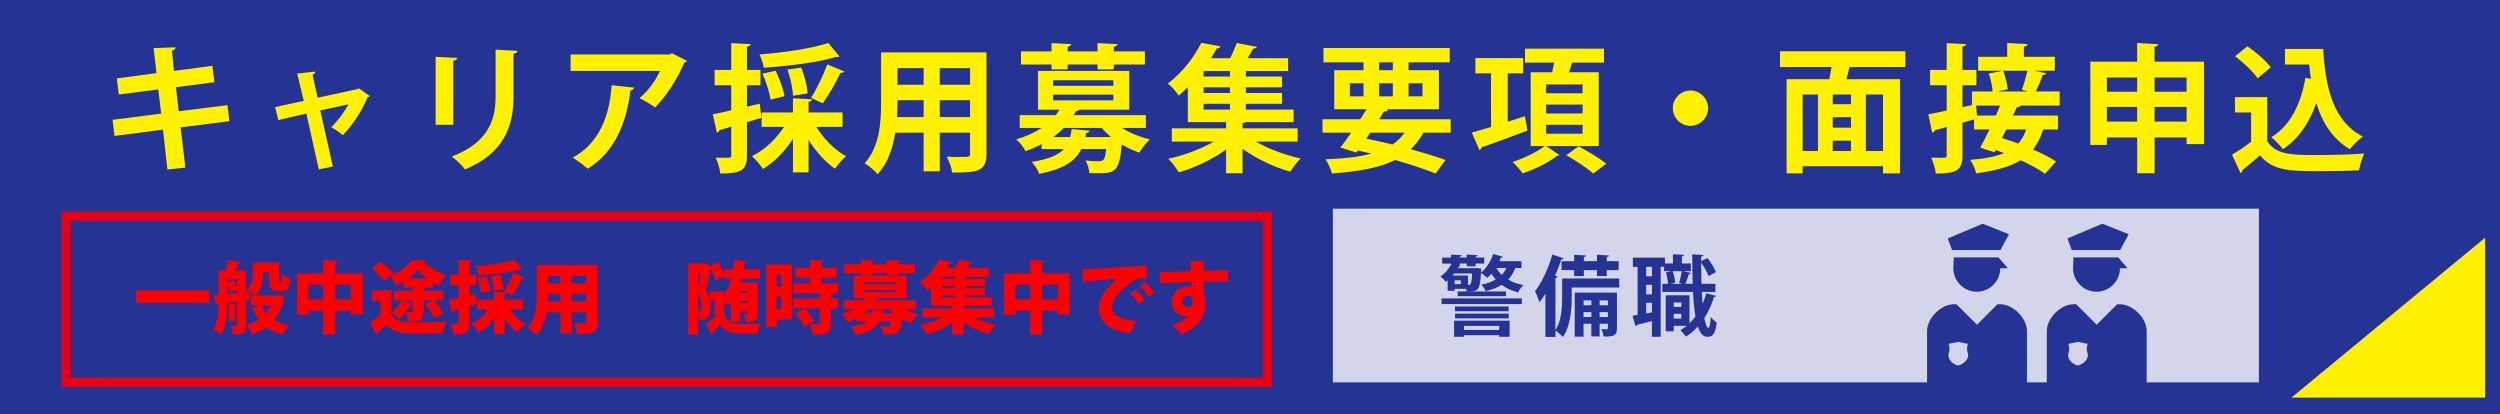 <?xml version="1.0" encoding="UTF-8"?> <svg xmlns="http://www.w3.org/2000/svg" xmlns:xlink="http://www.w3.org/1999/xlink" id="_レイヤー_2" data-name="レイヤー 2" viewBox="0 0 543 90"><defs><style> .cls-1, .cls-2 { fill: none; } .cls-2 { stroke: #e60012; stroke-miterlimit: 10; stroke-width: 2px; } .cls-3 { fill: red; } .cls-4 { fill: #253494; } .cls-5 { fill: #fff100; } .cls-6 { fill: #fff; isolation: isolate; opacity: .8; } .cls-7 { clip-path: url(#clippath); } </style><clipPath id="clippath"><rect class="cls-1" x="413.5" y="46.33" width="54" height="37"></rect></clipPath></defs><g id="_レイヤー_2-2" data-name=" レイヤー 2"><g id="_画像" data-name=" 画像"><rect class="cls-4" width="543" height="90"></rect></g><g id="_文字等" data-name=" 文字等"><g><path class="cls-3" d="M29.56,63.07h15.9v2.71h-15.9s0-2.71,0-2.71Z"></path><path class="cls-3" d="M54.21,65.1l-.75.1v5.38c0,1.67-.58,2.13-2.81,2.13-.05-.54-.33-1.43-.58-1.93.47.02,1.01.02,1.17.02.19,0,.24-.07.24-.26v-5.07l-2.07.27c-.05,2.28-.3,5.14-1.43,6.93-.34-.33-1.2-.87-1.66-1.07.94-1.55,1.13-3.72,1.18-5.61l-.23.02c-.03.16-.17.24-.31.27l-.64-2.15,1.18-.1v-5.24h1.52c.19-.75.37-1.66.44-2.34l2.81.64c-.05.13-.23.23-.48.23-.17.44-.39.97-.61,1.47h2.27v4.68l.7-.07.05,1.71h0ZM50.75,60.88c.33.53.6,1.23.73,1.77v-1.98h-2.07v.73l1.33-.53h0ZM49.42,63.85l2.07-.19v-.73l-1.47.61c-.07-.53-.29-1.3-.6-1.93v2.24h0ZM51.45,65.98c-.02.14-.12.23-.37.26v3.5h-1.37v-3.85s1.74.1,1.74.1ZM60.42,64.12l1.48.51c-.03.16-.1.2-.19.3-.43,1.84-1.16,3.36-2.17,4.57.9.53,1.98.92,3.26,1.14-.5.48-1.14,1.41-1.45,2.04-1.4-.36-2.54-.89-3.5-1.59-.89.64-1.91,1.17-3.07,1.59-.26-.6-.84-1.55-1.3-2.04,1-.27,1.91-.7,2.7-1.23-.56-.77-1.03-1.64-1.41-2.64l1.93-.43h-2.24v-2.17h.85c-.37-.41-1.26-1.07-1.71-1.33,1.21-.97,1.31-2.27,1.31-3.4v-2.39h5.72v3.75c0,.51,0,.56.14.56.23,0,.26,0,.29-.05.12-.09.14-.39.17-1.83.39.36,1.18.75,1.76.96-.12,1.6-.2,2.81-1.91,2.81h-.94c-.44,0-.96-.16-1.26-.47-.33-.34-.46-.75-.46-1.91v-1.71h-1.33c0,1.21,0,3.58-1.62,5h4.55l.39-.07v.02ZM56.78,66.36c.26.6.58,1.14.99,1.64.41-.5.75-1.04,1.04-1.64h-2.03Z"></path><path class="cls-3" d="M72.81,59.4h5.99v8.87h-2.61v-.8h-3.38v5.22h-2.61v-5.22h-3.21v.89h-2.49v-8.96h5.7v-2.91l3.15.17c-.02.19-.17.31-.54.37v2.37h0ZM66.99,65.03h3.21v-3.19h-3.21v3.19ZM72.81,65.03h3.38v-3.19h-3.38v3.19Z"></path><path class="cls-3" d="M85.02,63.08v5.35c.96,1.59,2.81,1.59,5.75,1.59,2.01,0,4.42-.07,6.14-.23-.27.6-.67,1.8-.78,2.53-1.28.07-3,.12-4.64.12-4.24,0-6.01-.09-7.56-1.9-.7.61-1.41,1.23-2.03,1.71,0,.23-.07.33-.27.39l-1.23-2.73c.7-.4,1.48-.87,2.2-1.38v-3.17h-1.76v-2.28h4.18ZM92.02,67.66c0,1.71-.46,2.21-3.24,2.21-.09-.61-.36-1.47-.63-2.07.27.02.58.03.84.03.58,0,.64,0,.64-.24v-1.6c-.07.1-.2.17-.43.16-.54,1.1-1.48,2.28-2.49,3.05-.41-.39-1.2-1.01-1.69-1.33.9-.61,1.71-1.66,2.15-2.67h-1.62v-2.01h4.08v-.71h-1.98v-1.3c-.54.34-1.11.64-1.67.89-.27-.63-.78-1.57-1.23-2.1l-1.31,1.07c-.5-.78-1.69-1.93-2.66-2.7l1.84-1.48c.97.7,2.21,1.74,2.8,2.54l-.64.53c1.88-.71,3.77-2.2,4.71-3.45l2.94.1c-.03.14-.19.26-.37.29,1.1,1.2,3.08,2.35,4.76,2.88-.5.61-1.06,1.59-1.41,2.32-.43-.19-.89-.44-1.34-.71v1.11h-2.01v.71h4.21v2.01h-1.97c.71.89,1.6,2.11,2.01,2.94l-2.04.99c-.36-.82-1.2-2.11-1.9-3.07.63-.29,1.26-.56,1.87-.85h-2.2v2.44l-.02.02ZM89.63,65.22h-2.41l2.41.75v-.75ZM92.73,60.5c-.8-.6-1.52-1.26-2.03-1.88-.5.61-1.21,1.26-2.03,1.88h4.06,0Z"></path><path class="cls-3" d="M103.55,66l-1.59.46v3.6c0,1.76-.36,2.7-3.44,2.64-.07-.64-.36-1.71-.67-2.37.6.02,1.24.02,1.48.02.23,0,.29-.07.29-.31v-2.9l-1.23.34c-.03.19-.2.29-.36.33l-.54-2.71c.6-.1,1.33-.26,2.13-.43v-2.71h-1.88v-2.27h1.88v-3.19l2.83.12c-.02.19-.13.33-.5.37v2.7h1.48v2.27h-1.48v2.21l1.33-.29.26,2.11v.02ZM113.62,67.21h-2.9c.82,1.26,2.08,2.46,3.36,3.15-.53.43-1.26,1.28-1.62,1.86-1.04-.71-2.03-1.8-2.83-2.97v3.29h-2.34v-3.5c-.9,1.31-2.03,2.46-3.28,3.21-.37-.58-1.13-1.47-1.64-1.91,1.41-.68,2.75-1.86,3.64-3.14h-2.39v-2.13h3.67v-1.67l2.83.16c-.02.19-.17.29-.5.36v1.16h3.99v2.13h0ZM113.38,58.47c-.09.07-.16.07-.5.07-2.35.67-5.87,1.1-8.96,1.26-.09-.56-.37-1.45-.64-1.98,3.04-.23,6.33-.68,8.48-1.37l1.62,2.01h0ZM105.6,60.06c.43.97.85,2.27.99,3.11l-2.08.48c-.1-.84-.48-2.17-.87-3.19l1.97-.39h0ZM108.67,59.67c.39,1.01.7,2.32.73,3.17l-2.18.34c0-.84-.26-2.18-.6-3.22l2.04-.29h0ZM113.98,60.25c-.09.16-.31.2-.53.19-.53,1.14-1.45,2.67-2.17,3.64l-1.74-.82c.68-1.07,1.48-2.75,1.93-4.03l2.51,1.03h0Z"></path><path class="cls-3" d="M129.79,57.59v12.32c0,2.2-.85,2.71-4.37,2.68-.09-.67-.46-1.74-.78-2.37.56.05,1.23.05,1.73.05.85,0,.96,0,.96-.39v-2.04h-3.17v4.57h-2.42v-4.57h-3.02c-.33,1.86-.97,3.68-2.17,4.98-.39-.48-1.41-1.31-1.97-1.62,1.86-2.03,2-5.11,2-7.51v-6.09h13.23,0ZM119.02,63.84c0,.51-.02,1.07-.05,1.66h2.75v-1.66h-2.7,0ZM121.72,59.94h-2.7v1.59h2.7v-1.59ZM127.31,61.53v-1.59h-3.17v1.59h3.17ZM124.14,65.49h3.17v-1.66h-3.17v1.66Z"></path><path class="cls-3" d="M158.75,65.66c-.23.26-.44.51-.7.74-.17-.24-.46-.6-.75-.94v3.17c.85,1.71,2.37,1.71,4.35,1.71,1.18,0,2.56-.05,3.58-.13-.26.53-.56,1.55-.64,2.17-.77.05-1.77.07-2.73.07-2.47,0-4.17,0-5.51-1.97-.56.67-1.14,1.31-1.64,1.83,0,.2-.05.29-.23.37l-1.13-2.3c.6-.44,1.26-1,1.88-1.59v-3.53h-1.01c.12.46.17.9.17,1.34,0,2.58-1.07,2.91-2.51,2.91-.02-.48-.14-1.18-.29-1.67v4.86h-2.13v-15.49h3.33l.31-.07,1.2.63,1.71-.8c.54.85,1.11,1.93,1.33,2.75v-1.23h1.93c.1-.64.19-1.33.26-2.03l2.61.41c-.03.16-.19.26-.44.27-.05.46-.12.9-.19,1.34h3.53v2.07h-3.96c-.07.29-.16.56-.23.84h3.74v6.61c0,1.4-.34,1.94-2.6,1.94-.07-.54-.31-1.3-.53-1.8.27.02.6.02.71.02.19,0,.19-.05.19-.56h-1.55v2.25h-2.07v-4.21ZM151.6,62.71c.17-.99.36-2.25.51-3.29h-.51v3.29ZM151.6,67.62c.12.02.2.02.31.02.44,0,.46-.58.46-1.26,0-.77-.19-1.76-.77-2.91v4.17h0ZM154.13,63.25h3.17v.7c.67-.9,1.16-2.07,1.54-3.4h-1.5v-.61l-2,.99c-.13-.7-.53-1.71-.99-2.6-.29,1.47-.7,3.41-1.03,4.71.37.67.63,1.26.8,1.83v-1.62h0ZM162.37,63.63v-.44h-1.55v.44h1.55ZM160.82,65.81h1.55v-.44h-1.55v.44Z"></path><path class="cls-3" d="M172,57.47v11.93h-3.31v1.59h-2.28v-13.51h5.59ZM169.7,59.67h-1v2.63h1v-2.63ZM168.68,67.19h1v-2.75h-1v2.75ZM182.06,61.51v2.18h-2.34v.02l1.24.03c-.02.19-.16.31-.5.36v.73h1.59v2.15h-1.59v3.26c0,1.84-.53,2.51-3.89,2.51-.09-.68-.44-1.67-.77-2.32.71.03,1.64.03,1.9.03s.34-.05.34-.27v-3.21h-5.75v-2.15h5.75v-1.14h-5.75v-2.18h3.67v-1.17h-3.17v-2.14h3.17v-1.73l2.95.16c-.02.19-.16.31-.51.37v1.2h3.29v2.14h-3.29v1.17h3.65v.02ZM174.62,70.96c-.29-.78-1.11-1.96-1.84-2.81l1.98-1.13c.75.8,1.64,1.9,2,2.71l-2.13,1.23h0Z"></path><path class="cls-3" d="M198.87,67.16h-2.39c.87.46,1.9.84,2.94,1.07-.51.46-1.21,1.37-1.55,1.97-.68-.23-1.34-.53-1.97-.89-.33,2.97-.7,3.36-3.24,3.36-.26,0-.54,0-.84-.02-.02-.56-.26-1.34-.56-1.84.61.05,1.21.07,1.5.07.47,0,.67-.05.84-1.09h-2.56c-.7,1.34-2.04,2.35-5.22,2.98-.17-.53-.68-1.37-1.11-1.79,1.83-.27,2.92-.67,3.6-1.2h-2.3v-.6c-.56.29-1.2.56-1.9.82-.26-.54-.92-1.4-1.38-1.76,1.07-.3,1.94-.67,2.68-1.1h-2.2v-1.9h4.35c.1-.16.2-.31.29-.48h-2.42v-4.85h11.49v4.85h-6.16c-.05.14-.2.23-.43.23l-.14.26h8.69v1.9h0ZM187.01,59.79v-.44h-3.64v-1.93h3.64v-.94l2.91.16c-.02.19-.17.31-.51.36v.43h3.21v-.94l2.95.16c-.02.19-.16.31-.51.37v.41h3.68v1.93h-3.68v.44h-2.44v-.44h-3.21v.44h-2.41,0ZM187.67,61.29v.44h6.86v-.44h-6.86ZM187.67,63v.44h6.86v-.44h-6.86ZM189.35,68.05c.05-.26.1-.54.14-.84l2.61.26c-.02.16-.17.27-.44.3l-.05.27h2.56c-.31-.27-.6-.58-.85-.89h-4.52c-.3.31-.63.6-.99.89h1.55Z"></path><path class="cls-3" d="M215.91,68.95h-4.54c1.43.7,3.22,1.3,4.91,1.64-.51.48-1.2,1.4-1.54,1.98-1.88-.51-3.84-1.43-5.46-2.53v2.63h-2.47v-2.54c-1.6,1.07-3.57,1.96-5.42,2.49-.34-.6-1.04-1.52-1.57-2.03,1.74-.34,3.6-.92,5.08-1.64h-4.59v-1.94h6.5v-.58h-4.59v-3.99c-.26.24-.53.47-.82.71-.34-.56-1.1-1.43-1.6-1.81,1.93-1.43,3.33-3.31,4.13-4.9l2.81.53c-.05.17-.23.29-.47.29-.19.33-.37.64-.6.97h1.81c.31-.58.58-1.23.77-1.76l2.97.56c-.05.16-.2.23-.5.24-.16.31-.36.63-.56.96h4.61v1.9h-5.02v.43h4.2v1.57h-4.2v.44h4.2v1.57h-4.2v.44h5.65v1.84h-5.68c-.09.09-.23.14-.43.17v.41h6.62v1.94ZM207.38,60.56v-.43h-2.81v.43h2.81ZM207.38,62.57v-.44h-2.81v.44h2.81ZM204.56,64.14v.44h2.81v-.44h-2.81Z"></path><path class="cls-3" d="M226.34,59.4h5.99v8.87h-2.61v-.8h-3.38v5.22h-2.61v-5.22h-3.21v.89h-2.49v-8.96h5.7v-2.91l3.15.17c-.02.19-.17.31-.54.37v2.37h0ZM220.53,65.03h3.21v-3.19h-3.21v3.19ZM226.34,65.03h3.38v-3.19h-3.38v3.19Z"></path><path class="cls-3" d="M235.03,58.47c.53,0,1.4-.02,1.86-.05,2.18-.14,8.94-.54,12.15-.71l.05,2.78c-1.64-.03-2.42.12-3.78,1.13-1.55,1.11-3.79,3.27-3.79,5.1s1.74,2.71,5.24,3.04l-1.28,2.6c-4.86-.53-6.82-2.7-6.82-5.59,0-1.93,1.71-4.52,3.99-6.23-2.24.2-5.66.48-6.91.63-.03.14-.27.26-.44.29l-.26-2.97h0ZM246.59,62.87c.68.58,1.54,1.57,1.97,2.28l-1.18.92c-.33-.61-1.33-1.81-1.9-2.32,0,0,1.11-.89,1.11-.89ZM248.72,61.33c.73.61,1.55,1.5,1.97,2.25l-1.16.92c-.36-.6-1.3-1.76-1.91-2.28l1.11-.89h0Z"></path><path class="cls-3" d="M251.82,59.09c1.03-.03,2.56-.03,3.91-.07.77-.03,1.84-.07,2.9-.1,0-.02-.03-1.43-.1-2.27l3.33.16c-.02.14-.2.34-.48.39-.02.24,0,1.4,0,1.67,2.3-.07,4.55-.12,5.32-.14v2.42c-.54-.02-1.33-.03-2.24-.03s-1.97.02-3.05.05c.02.46.09,2.56.09,2.81.27.77.27,1.67.27,2.03,0,.92-.12,1.9-.44,2.53-.82,1.66-2.41,3.24-4.78,4.08-.44-.61-1.33-1.54-1.94-2.03,1.48-.47,2.85-1.13,3.53-1.91-.14.03-.41.05-.53.05-1.52,0-3.12-1.2-3.12-3.15-.02-2.01,1.64-3.36,3.4-3.36.29,0,.56.03.87.12,0-.16-.03-.94-.03-1.11-1.52.03-6.33.2-6.82.23l-.07-2.35h0ZM259.07,65.49c0-.71-.26-1.28-1.07-1.28-.61.02-1.18.44-1.2,1.33,0,.71.56,1.23,1.14,1.23.71,0,1.13-.53,1.13-1.28h0Z"></path></g><g><path class="cls-5" d="M39.24,27.67l1.02,8.73-3.9.42-.96-8.67-10.53,1.38-.42-3.51,10.56-1.35-.63-5.25-8.58,1.11-.42-3.51,8.61-1.14-.63-5.43,4.77-.18c.03.3-.21.6-.78.75l.45,4.38,8.34-1.11.42,3.57-8.34,1.08.6,5.22,10.59-1.32.42,3.48s-10.59,1.35-10.59,1.35Z"></path><path class="cls-5" d="M80.31,20.86c-.12.18-.27.24-.48.3-1.29,3.06-3.12,5.85-5.37,8.22-.6-.57-1.65-1.29-2.49-1.74,1.35-1.35,2.91-3.42,3.69-4.98l-6.09,1.32,2.73,12.18-3.06.63-2.7-12.12-6.09,1.41-.69-2.82,6.21-1.35-1.41-5.94,3.93-.42c0,.33-.24.54-.6.72l1.11,4.95,8.64-1.86.3-.18s2.37,1.68,2.37,1.68Z"></path><path class="cls-5" d="M94.62,27.1v-14.76l4.71.24c-.03.33-.3.54-.87.63v13.89h-3.84ZM112.41,11.05c-.03.3-.27.51-.87.6v9.39c0,6.36-2.1,12.27-10.53,15.75-.57-.75-1.98-2.16-2.88-2.79,7.95-3.03,9.51-8.01,9.51-12.99v-10.23s4.77.27,4.77.27Z"></path><path class="cls-5" d="M149.19,13.21c-.09.21-.3.36-.6.45-1.35,3.33-3.87,7.26-6.33,9.69-.78-.63-2.37-1.56-3.36-2.04,1.89-1.56,3.66-4.05,4.44-5.91h-19.41v-3.57h21.6l.42-.27,3.24,1.65ZM137.73,19.03c-.03.3-.33.54-.81.63-.75,6.57-3.24,13.35-9.27,16.98-.81-.66-2.25-1.83-3.27-2.4,5.7-3.06,8.04-9,8.46-15.72,0,0,4.89.51,4.89.51Z"></path><path class="cls-5" d="M165.39,25.6l-3.15.93v7.2c0,3.27-1.2,3.96-5.79,3.96-.09-.96-.54-2.49-.99-3.45.6,0,1.2.03,1.71.03,1.59,0,1.65,0,1.65-.57v-6.18l-2.55.75c-.06.3-.33.48-.57.54l-.87-3.99c1.11-.21,2.49-.51,3.99-.87v-5.43h-3.6v-3.33h3.6v-5.82l4.2.21c-.03.3-.24.48-.78.57v5.04h2.94v3.33h-2.94v4.65l2.76-.66.39,3.09ZM183,27.55h-5.7c1.56,2.55,3.99,5.01,6.45,6.39-.78.63-1.83,1.86-2.37,2.7-2.13-1.44-4.17-3.72-5.76-6.24v7.05h-3.39v-7.29c-1.74,2.7-4.05,5.07-6.51,6.54-.57-.87-1.65-2.13-2.4-2.79,2.73-1.32,5.31-3.75,6.96-6.36h-4.86v-3.12h6.81v-3.09l4.17.24c-.03.27-.27.45-.78.54v2.31h7.38v3.12h0ZM182.34,12.28c-.09.09-.24.12-.45.12-.12,0-.21,0-.33-.03-3.96,1.2-10.23,1.98-15.66,2.34-.12-.84-.57-2.13-.96-2.88,5.34-.42,11.31-1.29,14.97-2.49l2.43,2.94h0ZM168.48,15.37c.84,1.74,1.68,4.05,1.92,5.52l-3.03.75c-.21-1.5-.96-3.84-1.77-5.64l2.88-.63ZM174.03,14.68c.72,1.77,1.32,4.11,1.38,5.61l-3.18.51c-.03-1.47-.54-3.84-1.2-5.7l3-.42h0ZM183.39,15.52c-.12.21-.42.33-.84.3-.93,2.04-2.58,4.86-3.84,6.63l-2.55-1.2c1.23-1.92,2.7-4.98,3.54-7.26,0,0,3.69,1.53,3.69,1.53Z"></path><path class="cls-5" d="M214.26,11.38v22.02c0,3.57-1.5,4.14-7.44,4.08-.12-.96-.69-2.52-1.17-3.45,1.02.06,2.16.06,3.03.06,1.89,0,2.01,0,2.01-.72v-4.56h-6.57v8.4h-3.51v-8.4h-6.15c-.54,3.33-1.62,6.63-3.81,9.03-.57-.69-2.04-1.92-2.85-2.37,3.3-3.63,3.57-9.03,3.57-13.29v-10.8s22.89,0,22.89,0ZM194.94,21.76c0,.96,0,1.95-.09,3.66h5.76v-3.66h-5.67ZM200.61,14.8h-5.67v3.6h5.67v-3.6ZM210.69,18.4v-3.6h-6.57v3.6h6.57ZM204.12,25.42h6.57v-3.66h-6.57v3.66Z"></path><path class="cls-5" d="M248.88,27.79h-5.19c1.71,1.08,3.9,1.98,6.06,2.49-.75.69-1.77,1.98-2.28,2.88-1.32-.45-2.58-1.05-3.81-1.77-.57,5.82-1.32,6.24-5.19,6.24-.57,0-1.2,0-1.86-.03-.03-.84-.39-1.98-.84-2.73,1.2.12,2.37.15,2.88.15,1.2,0,1.35-.54,1.62-2.64h-5.4c-1.23,2.49-3.63,4.29-9.15,5.4-.24-.75-.99-1.98-1.62-2.61,3.69-.6,5.76-1.5,6.96-2.79h-4.83v-1.08c-1.05.57-2.19,1.08-3.48,1.53-.39-.81-1.35-2.04-2.04-2.55,2.25-.66,4.08-1.53,5.55-2.49h-4.77v-2.79h7.83c.27-.39.54-.78.75-1.17h-4.62v-8.43h19.83v8.43h-10.89c-.12.21-.36.33-.69.33-.15.27-.3.57-.48.84h15.66v2.79h0ZM228.39,15.07v-1.05h-6.63v-2.85h6.63v-1.8l4.29.21c-.03.3-.27.48-.78.57v1.02h6.48v-1.8l4.32.21c-.03.3-.24.48-.78.6v.99h6.75v2.85h-6.75v1.05h-3.54v-1.05h-6.48v1.05h-3.51ZM228.75,17.44v1.2h13.08v-1.2h-13.08ZM228.75,20.56v1.23h13.08v-1.23h-13.08ZM232.44,29.77c.15-.54.24-1.11.33-1.74l3.87.36c-.03.27-.27.45-.72.51l-.18.87h5.58c-.75-.63-1.44-1.29-2.04-1.98h-8.25c-.66.69-1.41,1.35-2.28,1.98h3.69,0Z"></path><path class="cls-5" d="M281.85,30.76h-9.06c2.73,1.59,6.36,2.94,9.72,3.66-.75.69-1.77,2.04-2.25,2.88-3.54-.99-7.38-2.82-10.38-4.98v5.31h-3.57v-5.16c-2.97,2.16-6.78,3.96-10.26,4.98-.51-.87-1.53-2.22-2.31-2.97,3.39-.72,7.11-2.1,9.87-3.72h-9.09v-2.88h11.79v-1.35h-8.31v-7.59c-.63.63-1.29,1.23-1.98,1.83-.51-.84-1.62-2.07-2.37-2.61,3.42-2.61,5.88-6.06,7.26-8.85l4.17.75c-.09.27-.33.45-.78.48-.39.69-.81,1.38-1.26,2.1h4.14c.57-1.08,1.08-2.34,1.44-3.3l4.38.84c-.09.24-.33.36-.81.39-.33.63-.75,1.35-1.2,2.07h8.79v2.79h-9.18v1.2h7.86v2.34h-7.86v1.23h7.86v2.34h-7.86v1.26h10.38v2.73h-10.44c-.15.12-.33.18-.66.24v1.11h11.97v2.88h0ZM267.15,16.63v-1.2h-5.73v1.2h5.73ZM267.15,20.2v-1.23h-5.73v1.23h5.73ZM261.42,22.54v1.26h5.73v-1.26h-5.73Z"></path><path class="cls-5" d="M315.09,28.81h-5.91c-.78,1.41-1.68,2.61-2.76,3.6,2.91.81,5.55,1.62,7.56,2.34l-2.16,2.94c-2.31-.93-5.37-1.95-8.79-2.94-3.36,1.68-7.8,2.49-13.74,2.94-.27-1.02-.84-2.31-1.38-3.09,3.96-.15,7.26-.51,9.93-1.23-.96-.24-1.95-.45-2.91-.69l-.33.45-3.48-1.08c.72-.9,1.53-2.04,2.37-3.24h-6.24v-2.91h8.19l1.38-2.16h-7.02v-8.49h6.36v-1.71h-8.7v-3.12h27.42v3.12h-8.94v1.71h6.6v8.49h-11.49l.45.12c-.12.27-.36.39-.9.36l-1.05,1.68h15.54v2.91h0ZM293.19,18.1v2.82h2.97v-2.82h-2.97ZM297.63,28.81l-.87,1.29c1.89.39,3.81.84,5.7,1.29,1.02-.69,1.89-1.56,2.61-2.58,0,0-7.44,0-7.44,0ZM299.55,13.54v1.71h2.97v-1.71h-2.97ZM299.55,20.92h2.97v-2.82h-2.97v2.82ZM308.97,18.1h-3.03v2.82h3.03v-2.82Z"></path><path class="cls-5" d="M331.2,25.24l.57,3.12c-3.6,1.38-7.44,2.76-9.99,3.66,0,.27-.21.48-.45.57l-1.65-3.78c1.17-.33,2.61-.75,4.17-1.23v-11.64h-3.39v-3.33h10.38v3.33h-3.36v10.5l3.72-1.2h0ZM347.25,31.72h-11.43l2.88,1.95c-.12.12-.3.18-.57.21-1.59,1.32-4.74,2.91-7.41,3.75-.48-.69-1.47-1.8-2.19-2.46,2.43-.75,5.43-2.22,6.96-3.45h-3.03V15.7h4.68c.15-.69.3-1.41.42-2.1h-6.33v-3.03h17.16v3.03h-6.93c-.18.63-.42,1.38-.66,2.1h6.45v16.02h0ZM335.82,18.34v1.92h7.92v-1.92h-7.92ZM335.82,22.72v1.92h7.92v-1.92h-7.92ZM335.82,27.1v1.95h7.92v-1.95h-7.92ZM346.05,37.69c-1.23-1.11-3.87-2.85-5.85-3.99l2.67-1.92c1.92,1.02,4.62,2.64,6.03,3.78l-2.85,2.13Z"></path><path class="cls-5" d="M371.01,23.5c0,2.1-1.74,3.84-3.84,3.84s-3.84-1.74-3.84-3.84,1.74-3.84,3.84-3.84,3.84,1.8,3.84,3.84Z"></path><path class="cls-5" d="M413.85,14.56h-12.15c-.15.81-.39,1.74-.66,2.64h11.64v20.46h-3.69v-1.56h-17.46v1.56h-3.48v-20.46h9.27c.18-.84.33-1.77.48-2.64h-11.19v-3.42h27.24v3.42ZM391.53,20.53v12.27h3.33v-12.27h-3.33ZM402.03,22.63v-2.1h-3.96v2.1h3.96ZM402.03,27.73v-2.28h-3.96v2.28h3.96ZM398.07,30.55v2.25h3.96v-2.25h-3.96ZM408.99,32.8v-12.27h-3.72v12.27h3.72Z"></path><path class="cls-5" d="M447.36,22.93h-8.43c-.12.24-.36.33-.84.33l-.87,1.83h9.78v3.03h-3.21c-.57,1.74-1.29,3.18-2.22,4.35,1.95.87,3.75,1.77,5.01,2.61l-2.4,2.67c-1.26-.93-3.18-1.98-5.28-2.94-2.28,1.38-5.37,2.25-9.66,2.85-.24-.99-.84-2.25-1.32-2.94,3.09-.24,5.49-.69,7.35-1.47-.63-.21-1.23-.45-1.8-.66l-.27.48-3.09-.99c.6-1.11,1.29-2.49,2.01-3.96h-3.36v-2.19l-2.52.72v7.08c0,3.27-1.2,3.96-5.79,3.96-.09-.96-.54-2.49-.99-3.45.6,0,1.2.03,1.71.03,1.59,0,1.65,0,1.65-.57v-6.12l-2.58.72c-.06.3-.3.45-.57.51l-.84-3.99c1.11-.21,2.49-.48,3.99-.81v-5.49h-3.6v-3.33h3.6v-5.82l4.2.21c-.03.3-.24.48-.78.57v5.04h3.03v3.33h-3.03v4.77l2.07-.48v-2.94h4.5c-.09-1.08-.42-2.7-.84-3.9l2.97-.6h-5.28v-3.03h6.3v-3l4.44.24c-.03.3-.24.48-.81.57v2.19h6.72v3.03h-4.44l2.58.54c-.09.24-.33.36-.75.39-.39,1.05-.96,2.46-1.5,3.57h5.16v3.06h0ZM429.42,25.09h4.08l.93-2.16h-5.25l.24,2.16h0ZM439.14,19.51c.45-1.2.93-2.85,1.23-4.14h-5.28c.48,1.29.93,2.94.99,4.02l-2.28.48h6.66l-1.32-.36ZM435.78,28.12c-.33.63-.63,1.26-.96,1.86,1.11.33,2.31.75,3.54,1.2.75-.84,1.32-1.83,1.71-3.06h-4.29Z"></path><path class="cls-5" d="M467.97,13.39h10.74v17.91h-3.78v-1.44h-6.96v7.77h-3.78v-7.77h-6.57v1.62h-3.6V13.39h10.17v-4.05l4.59.27c-.03.3-.27.48-.81.57v3.21ZM464.19,16.84h-6.57v3.09h6.57v-3.09ZM457.62,26.41h6.57v-3.18h-6.57v3.18ZM474.93,16.84h-6.96v3.09h6.96v-3.09ZM467.97,26.41h6.96v-3.18h-6.96v3.18Z"></path><path class="cls-5" d="M492.45,21.1v9.54c1.86,3.03,5.49,3.03,10.74,3.03,3.45,0,7.53-.09,10.32-.33-.39.87-.96,2.61-1.14,3.66-2.22.12-5.34.18-8.28.18-6.72,0-10.32,0-13.23-3.45-1.32,1.17-2.67,2.34-3.81,3.24,0,.33-.12.51-.42.6l-1.83-3.96c1.29-.78,2.82-1.77,4.14-2.82v-6.36h-3.51v-3.33h7.02ZM488.13,10.06c1.83,1.26,4.05,3.12,5.07,4.56l-2.85,2.4c-.93-1.44-3.09-3.45-4.89-4.8,0,0,2.67-2.16,2.67-2.16ZM496.29,10.63h8.31c.48,8.58,2.31,15.87,8.61,19.02-.87.6-2.16,1.89-2.82,2.76-3.75-2.22-5.97-5.73-7.29-10.02-1.5,4.29-3.84,7.77-7.26,10.02-.51-.72-1.74-2.01-2.52-2.61,4.05-2.43,6.45-7.11,7.41-12.9l1.2.21c-.15-.99-.27-2.04-.36-3.09h-5.28v-3.39h0Z"></path></g><polygon class="cls-5" points="539.78 86.36 497.7 86.36 539.78 51.62 539.78 86.36"></polygon><g><rect class="cls-6" x="289.5" y="45.33" width="201.13" height="37.72"></rect><g><path class="cls-4" d="M330.46,58.21h-1.35c-.34.97-.85,1.8-1.54,2.51.93.55,2.05.97,3.31,1.2-.4.38-.91,1.1-1.16,1.6-1.37-.36-2.56-.91-3.57-1.65-.97.61-2.13,1.06-3.42,1.37-.19-.4-.66-1.08-.97-1.43,1.18-.23,2.24-.59,3.12-1.1-.36-.38-.66-.8-.95-1.23-.29.32-.59.63-.89.87-.34-.3-.95-.82-1.37-1.06-.23,3.59-.49,3.99-2.49,3.99-.21,0-.44,0-.66-.02,0-.15-.04-.32-.08-.51h-2.49v.42h-1.52v-2.28c-.13.11-.27.21-.42.32-.27-.38-.82-.93-1.18-1.16,1.08-.68,1.84-1.6,2.24-2.45l.11.02v-.36h-1.94v-1.31h1.94v-.65l2.34.13c-.02.17-.15.27-.46.32v.19h1.52v-.65l2.36.13c-.02.17-.13.27-.44.32v.19h1.88v1.31h-1.88v.59h-1.92v-.59h-1.52v.59h-.49v.02l.46.06c-.04.15-.15.23-.38.23l-.06.11h3.67l.42-.04,1.06.13c0,.13-.08.76-.08.89,1.16-.93,2.15-2.49,2.66-4.06l2.11.59c-.06.13-.19.23-.44.21-.09.25-.21.51-.32.76h4.79v1.48h0ZM313.11,66.04v-1.23h17.44v1.23h-17.44ZM318.85,61.88h.17c.55,0,.63-.72.74-2.49h-3.91c-.11.15-.23.3-.36.46h3.36v2.03ZM315.83,73.15v-3.5h12.06v3.5h-2.26v-.34h-7.66v.34h-2.15.01ZM317.29,61.71v-.82h-1.35v.82h1.35ZM327.68,66.57v1.03h-11.65v-1.03h11.65ZM316.04,69.16v-1.04h11.65v1.04h-11.65ZM316.61,63.31h10.49v1.03h-10.49v-1.03ZM325.63,70.79h-7.66v.87h7.66v-.87ZM325.02,58.21c.3.55.68,1.04,1.16,1.48.42-.42.74-.91.99-1.48h-2.15Z"></path><path class="cls-4" d="M351.7,60.49v1.96h-10.32v2.26c0,2.51-.3,6.16-1.92,8.49-.32-.38-1.14-1.1-1.62-1.37v1.35h-2.17v-9.38c-.42.67-.85,1.29-1.31,1.84-.17-.57-.66-1.84-.95-2.41,1.44-1.79,2.89-4.9,3.76-7.94l2.49.82c-.08.17-.25.25-.53.23-.4,1.18-.85,2.38-1.37,3.53l.57.17c-.04.17-.19.29-.49.34v11.32c1.33-2.03,1.46-4.92,1.46-7.03v-4.18h12.4ZM339.18,56.73h2.72v-1.39l2.6.15c-.02.17-.15.29-.49.34v.89h2.85v-1.39l2.62.15c-.02.19-.15.29-.49.34v.89h2.58v1.96h-2.58v1.29h-2.13v-1.29h-2.85v1.29h-2.11v-1.29h-2.72v-1.96.02ZM351.2,63.57v7.71c0,1.58-.63,1.86-2.87,1.82-.08-.48-.3-1.16-.51-1.62.51.02,1.01.02,1.18.02s.23-.06.23-.23v-.95h-1.79v2.75h-1.8v-2.75h-1.69v2.81h-1.92v-9.57h9.18,0ZM345.64,65.24h-1.69v1.06h1.69v-1.06ZM343.95,68.85h1.69v-1.06h-1.69v1.06ZM349.23,65.24h-1.79v1.06h1.79v-1.06ZM347.44,68.85h1.79v-1.06h-1.79v1.06Z"></path><path class="cls-4" d="M369.63,63.4c.04.91.11,1.79.17,2.6.32-.74.59-1.5.8-2.3l2.15.57c-.06.15-.21.23-.46.23-.51,1.67-1.22,3.23-2.11,4.6.25,1.31.53,2.11.89,2.11.25,0,.44-.78.49-2.39.34.47.89.99,1.31,1.2-.3,2.41-.78,3.13-2.01,3.13-.47,0-1.37-.09-2.09-2.22-.76.86-1.63,1.6-2.6,2.2-.25-.38-.82-1.06-1.18-1.42.47-.27.91-.59,1.35-.93h-2.81v1.18h-1.73v-7.83h5.15v6.1c.47-.46.89-.95,1.29-1.5-.25-1.52-.42-3.34-.51-5.32h-6.67v-1.77h1.24c-.04-.7-.21-1.67-.46-2.45l1.2-.29h-1.6v-.93h-.74v15.18h-1.9v-3.4c-1.23.32-2.41.61-3.25.8-.04.17-.17.29-.3.32l-.68-2.28,1.12-.19v-10.43h-1.03v-2.01h6.97v1.27h1.73v-2.01l2.41.13c-.02.17-.13.29-.46.34v1.54h1.94v1.67h-1.71l1.73.38c-.04.13-.17.21-.44.23-.19.61-.49,1.48-.76,2.13h1.58c-.08-2.07-.09-4.26-.09-6.4l2.45.15c-.02.17-.17.27-.49.32l-.02,1.01,1.33-.68c.78.93,1.54,2.18,1.86,3.06l-1.58.87c-.29-.78-.95-2-1.62-2.93,0,1.54.02,3.1.06,4.6h3.04v1.77h-2.96ZM358.8,60.02v-2.05h-1.25v2.05h1.25ZM358.8,63.93v-2.07h-1.25v2.07h1.25ZM357.55,68.09l1.25-.23v-2.09h-1.25v2.32h0ZM364.71,61.43c.21-.72.44-1.77.57-2.53h-1.98c.32.8.51,1.82.55,2.51l-.89.23h2.43l-.68-.21h0ZM365.19,65.7h-1.65v.97h1.65v-.97ZM363.54,69.2h1.65v-1.03h-1.65v1.03Z"></path></g><g class="cls-7"><g><g><polygon class="cls-4" points="434.5 54.32 436.35 50.88 430.63 48.59 423.05 51.79 423.99 54.32 434.5 54.32"></polygon><path class="cls-4" d="M424.35,55.9l-.08,2.37c0,2.81,2.28,5.09,5.09,5.09s5.09-2.28,5.09-5.09h1.66l-2.05-2.37h-9.71,0Z"></path><path class="cls-4" d="M434.43,66.08h-.58l-4.45,4.45-4.45-4.45h-.58c-2.78,0-5.81,3.03-5.81,5.81v19.31c0,1.39,1.13,2.52,2.52,2.52h1.76l.96,16.47c0,1.48,1.2,2.68,2.68,2.68h5.86c1.48,0,2.68-1.2,2.68-2.68l.96-16.47h1.76c1.39,0,2.52-1.13,2.52-2.52v-19.31c0-2.78-3.03-5.81-5.81-5.81h-.02ZM435.54,87.15v1.83h-12.28v-1.83h12.28ZM427.47,76.99c.19,1.33-1.61,2.38-2.13,2.38-.66,0-2.33-1.05-2.13-2.38.14-.95.41-.7.06-2.31l2.07-.42,2.07.42c-.35,1.6-.07,1.36.06,2.31Z"></path></g><g><polygon class="cls-4" points="460.5 54.32 462.35 50.88 456.63 48.59 449.05 51.79 449.99 54.32 460.5 54.32"></polygon><path class="cls-4" d="M450.35,55.9l-.08,2.37c0,2.81,2.28,5.09,5.09,5.09s5.09-2.28,5.09-5.09h1.66l-2.05-2.37h-9.71,0Z"></path><path class="cls-4" d="M460.43,66.08h-.58l-4.45,4.45-4.45-4.45h-.58c-2.78,0-5.81,3.03-5.81,5.81v19.31c0,1.39,1.13,2.52,2.52,2.52h1.76l.96,16.47c0,1.48,1.2,2.68,2.68,2.68h5.86c1.48,0,2.68-1.2,2.68-2.68l.96-16.47h1.76c1.39,0,2.52-1.13,2.52-2.52v-19.31c0-2.78-3.03-5.81-5.81-5.81h-.02ZM461.54,87.15v1.83h-12.28v-1.83h12.28ZM453.47,76.99c.19,1.33-1.61,2.38-2.13,2.38-.66,0-2.33-1.05-2.13-2.38.14-.95.41-.7.06-2.31l2.07-.42,2.07.42c-.35,1.6-.07,1.36.06,2.31Z"></path></g></g></g></g></g><g id="_修正箇所枠" data-name=" 修正箇所枠"><rect class="cls-2" x="14.34" y="46.95" width="260.9" height="36.1"></rect></g></g></svg> 